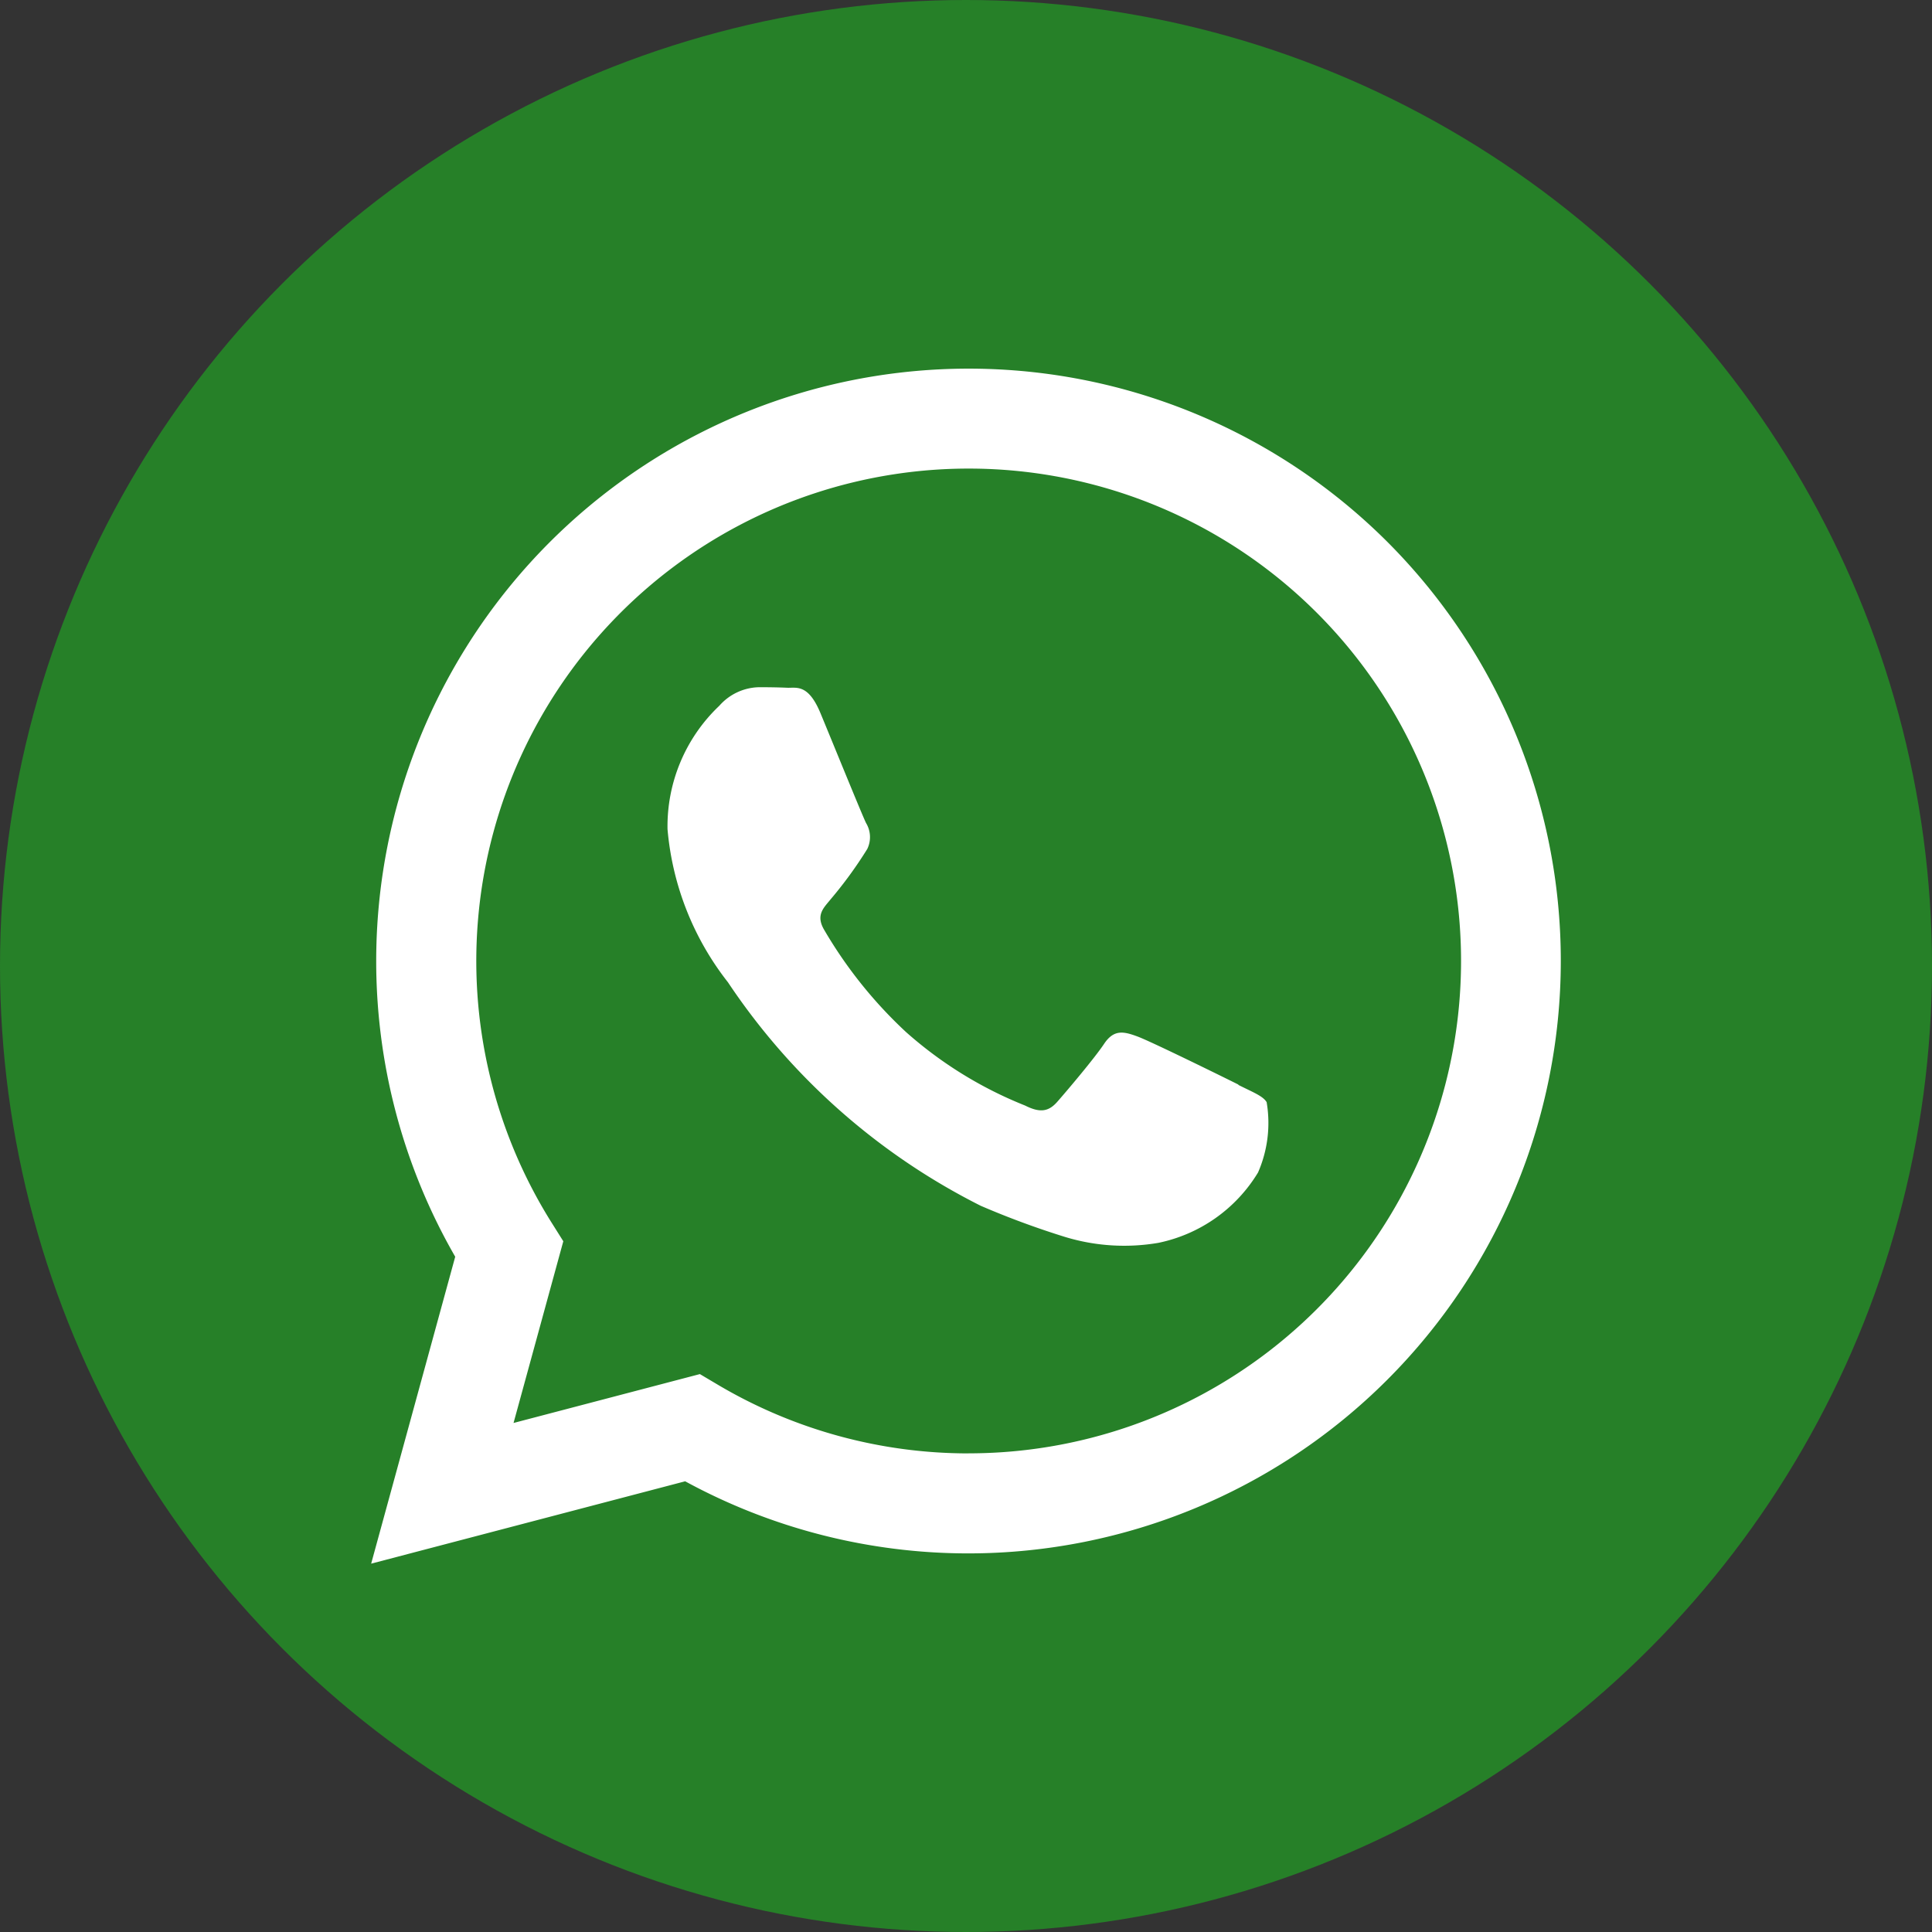 <?xml version="1.0" encoding="UTF-8"?> <svg xmlns="http://www.w3.org/2000/svg" width="32.96" height="32.96" viewBox="0 0 32.96 32.96"><rect x="0" y="0" width="32.96" height="32.96" fill="#333333" stroke="none"/><g id="Icono_Wpp_Estado_2" data-name="Icono Wpp_Estado 2" transform="translate(12057 2403)"><circle id="Elipse_93" data-name="Elipse 93" cx="16.48" cy="16.48" r="16.48" transform="translate(-12057 -2403)" fill="#268028"></circle><path id="Trazado_452" data-name="Trazado 452" d="M17.589,2.964A10.108,10.108,0,0,0,1.684,15.157L.25,20.393l5.357-1.405a10.1,10.1,0,0,0,4.829,1.23h0A10.11,10.11,0,0,0,17.589,2.964ZM10.44,18.512h0a8.389,8.389,0,0,1-4.275-1.171l-.307-.182-3.179.834.849-3.1-.2-.318a8.4,8.4,0,1,1,7.115,3.936Zm4.607-6.291c-.252-.126-1.494-.737-1.725-.822s-.4-.126-.568.126-.652.822-.8.99-.295.19-.547.063a6.9,6.9,0,0,1-2.031-1.253,7.617,7.617,0,0,1-1.4-1.749c-.147-.253,0-.376.111-.515A7.143,7.143,0,0,0,8.714,8.2a.464.464,0,0,0-.021-.442c-.063-.126-.568-1.369-.778-1.875s-.413-.426-.568-.433-.316-.009-.484-.009a.927.927,0,0,0-.673.316,2.832,2.832,0,0,0-.884,2.106,4.912,4.912,0,0,0,1.031,2.612,11.255,11.255,0,0,0,4.313,3.813,14.453,14.453,0,0,0,1.44.532,3.462,3.462,0,0,0,1.59.1,2.6,2.6,0,0,0,1.7-1.2,2.11,2.11,0,0,0,.147-1.2c-.063-.105-.231-.168-.484-.295Zm0,0" transform="translate(-12050.918 -2396.717)" fill="#fff" fill-rule="evenodd"></path></g></svg> 